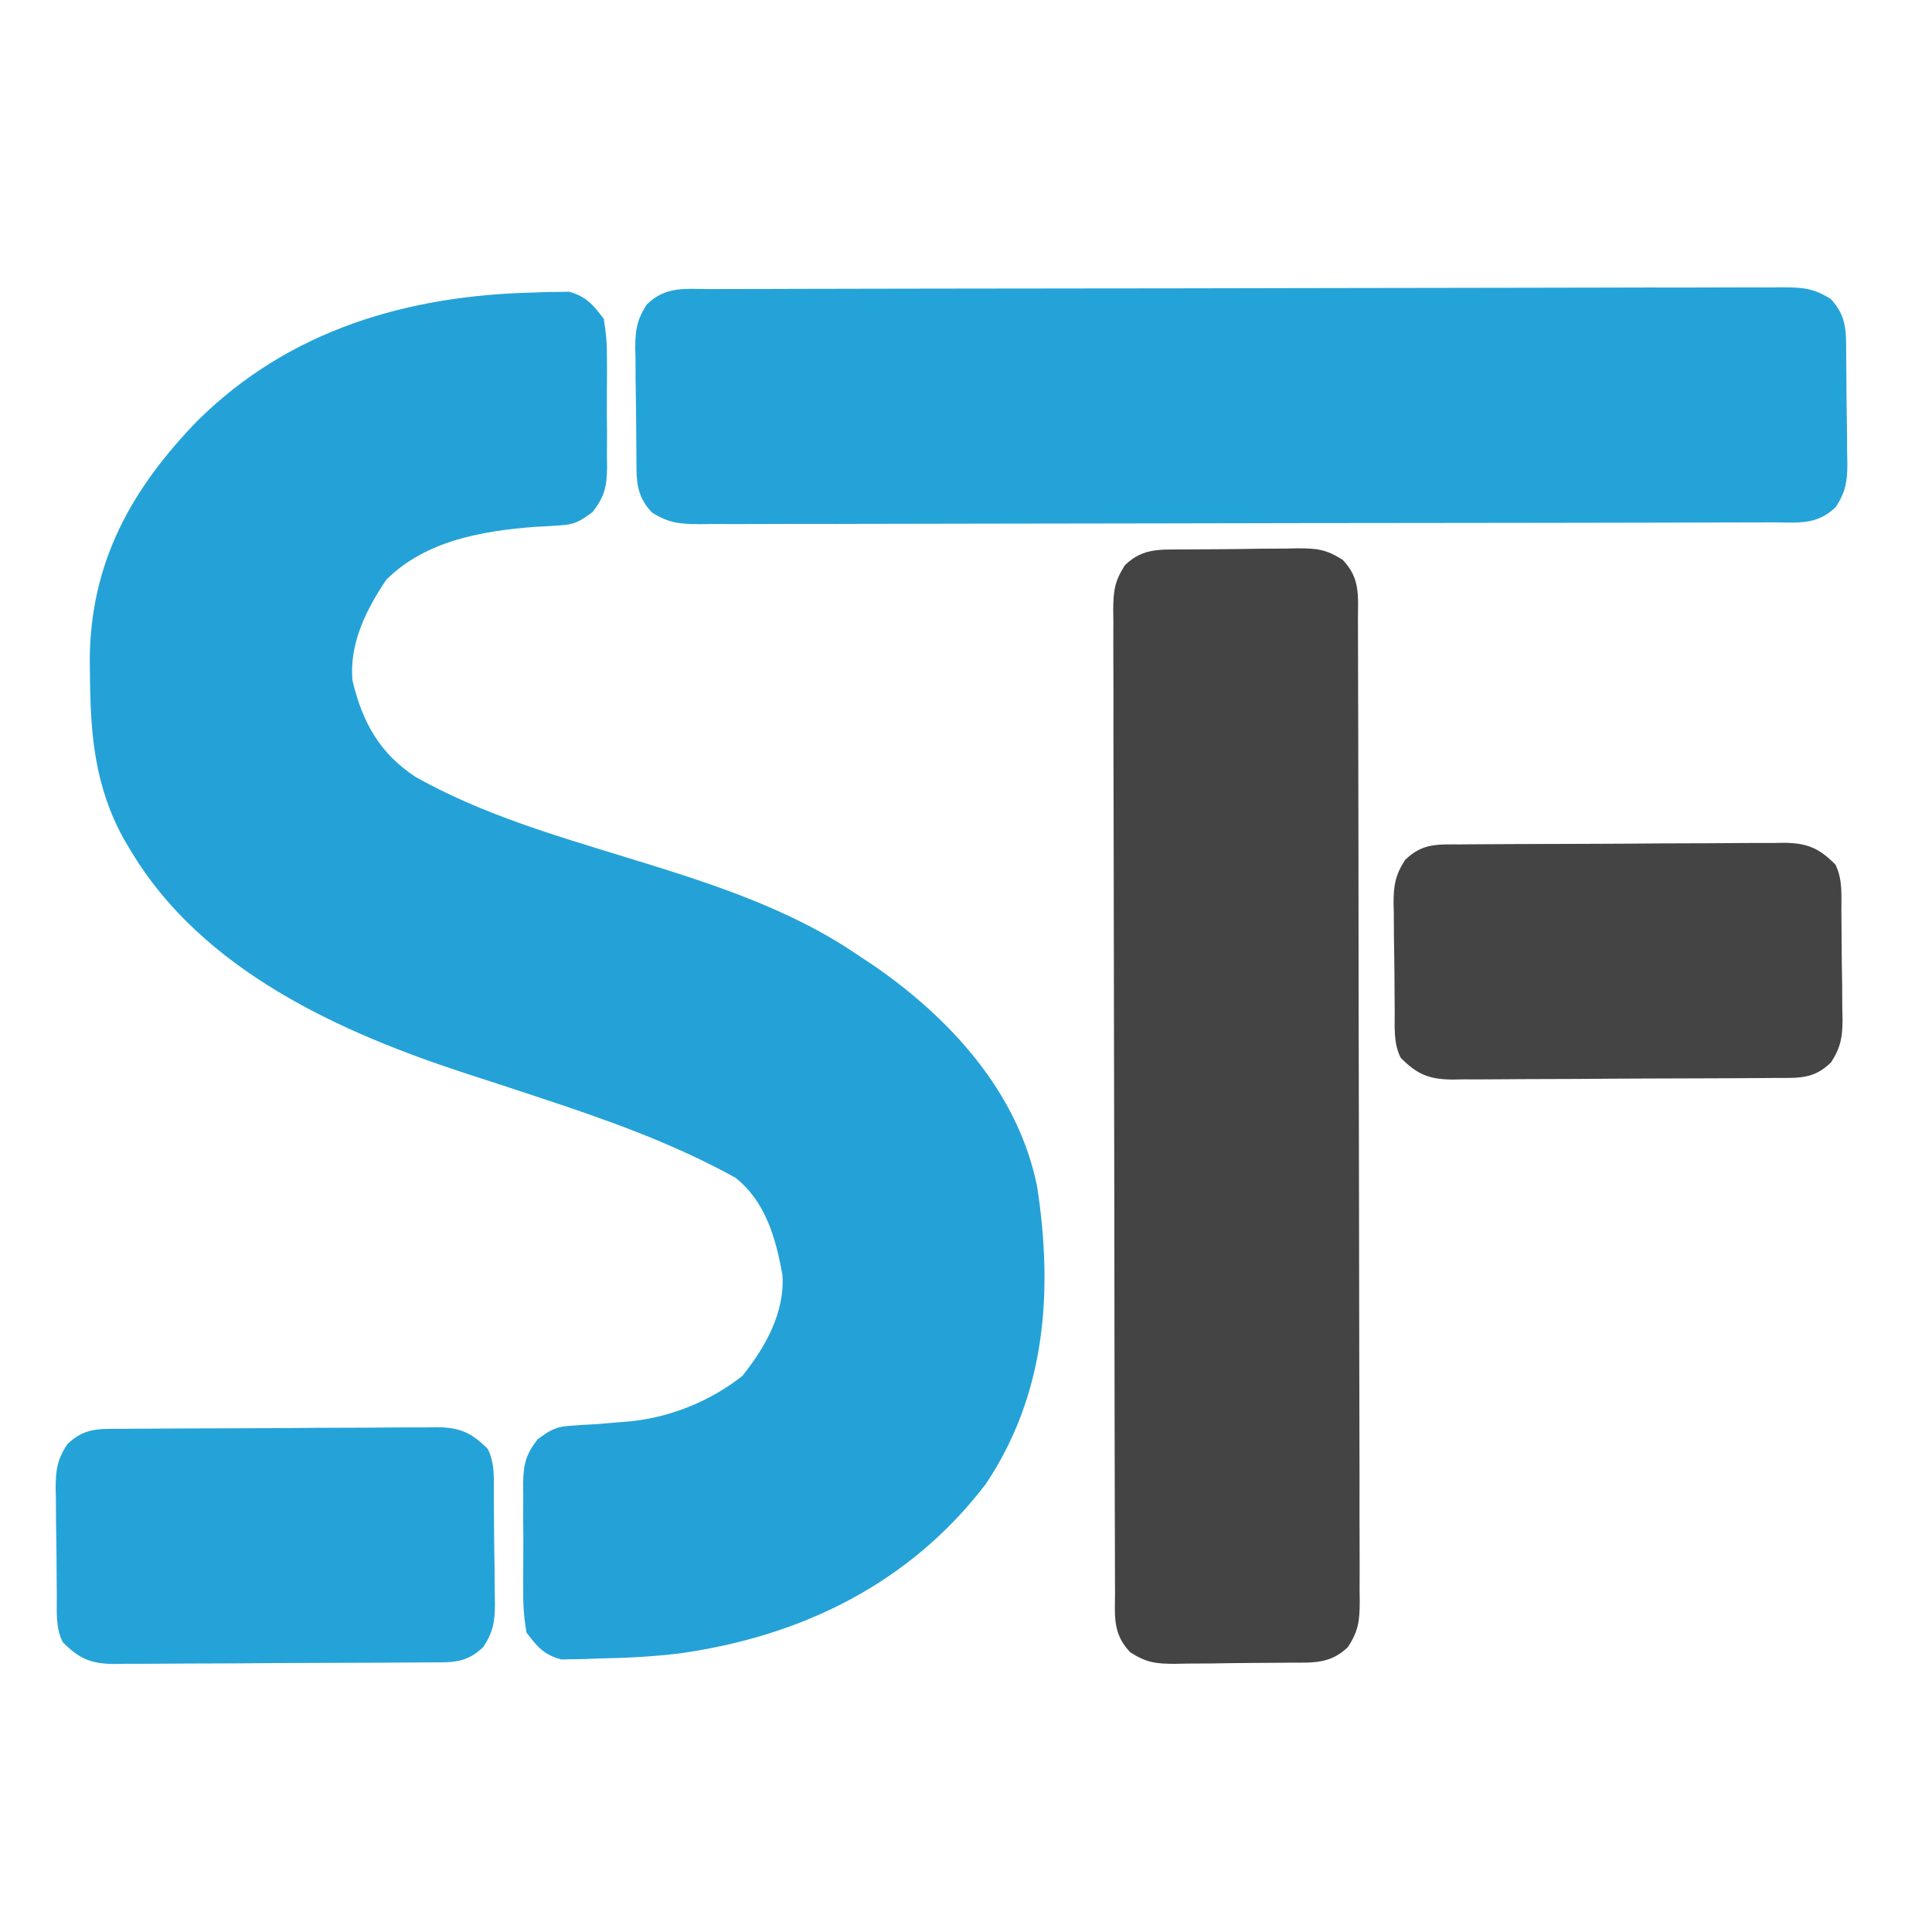 <svg xmlns="http://www.w3.org/2000/svg" version="1.1" xmlns:xlink="http://www.w3.org/1999/xlink" xmlns:svgjs="http://svgjs.com/svgjs" width="400" height="400"><svg xmlns="http://www.w3.org/2000/svg" xmlns:xlink="http://www.w3.org/1999/xlink" version="1.2" viewBox="0 0 400 400" baseProfile="tiny-ps">
  <title>ShowTime Finance</title>
  <path d="M110.562,60.562c0.857-0.034,1.715-0.069,2.598-0.104c1.222-0.008,1.222-0.008,2.468-0.017  c0.723-0.013,1.445-0.027,2.19-0.041c3.543,0.974,4.983,2.701,7.181,5.599c0.499,2.998,0.703,5.416,0.664,8.406  c0.005,0.802,0.01,1.605,0.014,2.431c0.003,1.691-0.006,3.382-0.027,5.073c-0.027,2.582,0,5.16,0.032,7.742  c-0.003,1.647-0.01,3.294-0.02,4.941c0.015,1.152,0.015,1.152,0.031,2.327c-0.086,3.956-0.544,5.882-2.972,9.056  c-2.64,1.963-3.745,2.661-6.945,2.809c-0.78,0.053-1.56,0.106-2.364,0.161c-0.817,0.038-1.634,0.077-2.476,0.116  C99.882,109.918,88.219,111.862,80,120c-4.172,6.171-7.78,13.382-7,21c2.07,8.593,5.582,14.945,13.062,19.875  c13.581,7.617,28.567,12.022,43.375,16.562c16.786,5.15,33.983,10.475,48.562,20.562c0.849,0.557,1.699,1.114,2.574,1.688  c16.071,11.004,30.291,26.478,34.176,46.102c3.293,21.684,1.785,42.827-10.621,61.422c-15.724,20.6-38.045,31.519-63.304,35.097  c-5.684,0.692-11.351,0.972-17.075,1.067c-0.871,0.037-1.743,0.075-2.641,0.113c-0.846,0.012-1.691,0.023-2.562,0.035  c-0.754,0.02-1.509,0.04-2.286,0.06c-3.612-0.932-5.037-2.635-7.261-5.583c-0.499-2.998-0.703-5.416-0.664-8.406  c-0.005-0.802-0.01-1.605-0.014-2.431c-0.003-1.691,0.006-3.382,0.027-5.073c0.027-2.582,0-5.16-0.032-7.742  c0.003-1.647,0.01-3.294,0.02-4.941c-0.015-1.152-0.015-1.152-0.031-2.327c0.086-3.952,0.543-5.881,2.968-9.054  c2.656-1.973,3.798-2.671,7.02-2.846c0.79-0.058,1.581-0.117,2.395-0.177c0.825-0.042,1.65-0.084,2.499-0.127  c1.709-0.134,3.417-0.274,5.125-0.422c0.813-0.07,1.627-0.141,2.465-0.213c8.274-0.894,16.394-4.213,22.91-9.365  c4.742-5.896,8.811-13.098,8.312-20.875c-1.353-7.591-3.491-15.218-9.715-20.152c-13.079-7.245-26.913-12.093-41.078-16.773  c-0.779-0.258-1.559-0.516-2.362-0.782c-3.896-1.287-7.796-2.562-11.703-3.817C70.597,213.871,41.842,200.989,27,176  c-0.471-0.789-0.941-1.578-1.426-2.391c-5.956-10.893-6.848-21.48-6.949-33.672c-0.014-1.088-0.028-2.176-0.042-3.297  C18.7,116.427,27.184,101.207,41,87C59.981,68.256,84.387,61.159,110.562,60.562z" fill="#24A2D7"></path>
  <path d="M147.242,59.853c0.97-0.004,1.94-0.007,2.94-0.011c3.271-0.011,6.542-0.015,9.814-0.019  c2.337-0.006,4.674-0.013,7.011-0.02c6.364-0.017,12.727-0.028,19.091-0.036c3.972-0.005,7.945-0.011,11.917-0.018  c10.995-0.017,21.99-0.032,32.985-0.039c2.854-0.002,5.708-0.004,8.562-0.006c1.064-0.001,1.064-0.001,2.149-0.001  c11.494-0.008,22.988-0.034,34.482-0.066c11.796-0.033,23.593-0.051,35.389-0.054c6.625-0.002,13.25-0.011,19.875-0.036  c6.231-0.023,12.461-0.028,18.692-0.017c2.289,0,4.579-0.006,6.868-0.02c3.121-0.018,6.241-0.011,9.361,0.003  c0.91-0.011,1.82-0.022,2.758-0.033c4.158,0.043,6.307,0.171,9.904,2.426c3.504,3.742,3.152,7.094,3.199,11.989  c0.008,0.784,0.016,1.569,0.024,2.377c0.014,1.662,0.025,3.324,0.032,4.986c0.017,2.535,0.061,5.069,0.105,7.604  c0.01,1.615,0.019,3.23,0.025,4.846c0.018,0.755,0.035,1.511,0.053,2.289c-0.015,3.72-0.348,5.801-2.38,8.96  c-4.01,3.906-8.03,3.192-13.341,3.191c-0.97,0.004-1.94,0.007-2.94,0.011c-3.271,0.011-6.542,0.015-9.814,0.019  c-2.337,0.006-4.674,0.013-7.011,0.02c-6.364,0.017-12.727,0.028-19.091,0.036c-3.972,0.005-7.945,0.011-11.917,0.018  c-10.995,0.017-21.99,0.032-32.985,0.039c-2.854,0.002-5.708,0.004-8.562,0.006c-1.064,0.001-1.064,0.001-2.149,0.001  c-11.494,0.008-22.988,0.034-34.482,0.066c-11.796,0.033-23.593,0.051-35.389,0.054c-6.625,0.002-13.25,0.011-19.875,0.036  c-6.231,0.023-12.461,0.028-18.692,0.017c-2.289,0-4.579,0.006-6.868,0.02c-3.121,0.018-6.241,0.011-9.361-0.003  c-0.91,0.011-1.82,0.022-2.758,0.033c-4.158-0.043-6.307-0.171-9.904-2.426c-3.504-3.742-3.152-7.094-3.199-11.989  c-0.008-0.784-0.016-1.569-0.024-2.377c-0.014-1.662-0.025-3.324-0.032-4.986c-0.017-2.535-0.061-5.069-0.105-7.604  c-0.01-1.615-0.019-3.23-0.025-4.846c-0.018-0.755-0.035-1.511-0.053-2.289c0.015-3.72,0.348-5.801,2.38-8.96  C137.912,59.138,141.932,59.852,147.242,59.853z" fill="#24A3D8"></path>
  <path d="M245.332,113.762c0.829-0.008,1.658-0.016,2.511-0.024c1.756-0.014,3.512-0.025,5.268-0.032  c2.68-0.017,5.359-0.061,8.039-0.105c1.706-0.01,3.413-0.019,5.119-0.025c0.799-0.018,1.598-0.035,2.422-0.053  c3.969,0.015,5.858,0.192,9.292,2.38c3.717,3.867,3.165,7.481,3.164,12.581c0.004,0.888,0.007,1.777,0.011,2.692  c0.011,2.995,0.015,5.99,0.019,8.984c0.006,2.14,0.013,4.28,0.02,6.42c0.017,5.826,0.028,11.653,0.036,17.479  c0.005,3.637,0.011,7.275,0.018,10.912c0.019,11.372,0.033,22.745,0.042,34.117c0.01,13.143,0.036,26.285,0.077,39.428  c0.03,10.149,0.045,20.297,0.048,30.446c0.002,6.066,0.011,12.132,0.036,18.198c0.023,5.705,0.028,11.41,0.017,17.116  c-0.001,2.096,0.006,4.192,0.02,6.288c0.018,2.858,0.011,5.715-0.003,8.573c0.011,0.832,0.022,1.665,0.033,2.522  c-0.044,3.982-0.233,5.89-2.426,9.333c-3.816,3.66-7.39,3.201-12.427,3.247c-0.829,0.008-1.658,0.016-2.511,0.024  c-1.756,0.014-3.512,0.025-5.268,0.032c-2.68,0.017-5.359,0.061-8.039,0.105c-1.706,0.01-3.413,0.019-5.119,0.025  c-0.799,0.018-1.598,0.035-2.422,0.053c-3.969-0.015-5.858-0.192-9.292-2.38c-3.717-3.867-3.165-7.481-3.164-12.581  c-0.004-0.888-0.007-1.777-0.011-2.692c-0.011-2.995-0.015-5.99-0.019-8.984c-0.006-2.14-0.013-4.28-0.02-6.42  c-0.017-5.826-0.028-11.653-0.036-17.479c-0.005-3.637-0.011-7.275-0.018-10.912c-0.019-11.372-0.033-22.745-0.042-34.117  c-0.01-13.143-0.036-26.285-0.077-39.428c-0.03-10.149-0.045-20.297-0.048-30.446c-0.002-6.066-0.011-12.132-0.036-18.198  c-0.023-5.705-0.028-11.41-0.017-17.116c0-2.096-0.006-4.192-0.02-6.288c-0.018-2.858-0.011-5.715,0.003-8.573  c-0.011-0.832-0.022-1.665-0.033-2.522c0.044-3.982,0.233-5.89,2.426-9.333C236.722,113.349,240.295,113.808,245.332,113.762z" fill="#444444"></path>
  <path d="M302.491,174.823c0.773-0.007,1.545-0.013,2.341-0.02c2.562-0.02,5.125-0.031,7.687-0.041  c0.875-0.004,1.749-0.008,2.65-0.012c4.629-0.021,9.258-0.035,13.886-0.045c4.782-0.011,9.563-0.045,14.345-0.085  c3.676-0.026,7.352-0.035,11.028-0.038c1.763-0.005,3.525-0.017,5.288-0.035c2.468-0.024,4.935-0.023,7.404-0.016  c1.09-0.019,1.09-0.019,2.203-0.039c4.833,0.05,7.286,1.076,10.677,4.509c1.562,3.125,1.205,6.462,1.238,9.895  c0.008,0.784,0.016,1.569,0.024,2.377c0.014,1.662,0.025,3.324,0.032,4.986c0.017,2.535,0.061,5.069,0.105,7.604  c0.01,1.615,0.019,3.23,0.025,4.846c0.018,0.755,0.035,1.511,0.053,2.289c-0.015,3.72-0.348,5.801-2.38,8.96  c-3.639,3.545-6.755,3.203-11.59,3.221c-1.159,0.01-1.159,0.01-2.341,0.02c-2.562,0.02-5.125,0.031-7.687,0.041  c-0.875,0.004-1.749,0.008-2.65,0.012c-4.629,0.021-9.258,0.035-13.886,0.045c-4.782,0.011-9.563,0.045-14.345,0.085  c-3.676,0.026-7.352,0.035-11.028,0.038c-1.763,0.005-3.525,0.016-5.288,0.035c-2.468,0.024-4.935,0.023-7.404,0.016  c-0.727,0.013-1.454,0.026-2.203,0.039c-4.833-0.05-7.286-1.076-10.677-4.509c-1.562-3.125-1.205-6.462-1.238-9.895  c-0.008-0.784-0.016-1.569-0.024-2.377c-0.014-1.662-0.025-3.324-0.032-4.986c-0.017-2.535-0.061-5.069-0.105-7.604  c-0.01-1.615-0.019-3.23-0.025-4.846c-0.018-0.755-0.035-1.511-0.053-2.289c0.015-3.72,0.348-5.801,2.38-8.96  C294.54,174.5,297.656,174.841,302.491,174.823z" fill="#444444"></path>
  <path d="M25.308,295.823c1.13-0.01,1.13-0.01,2.282-0.02c2.497-0.02,4.995-0.031,7.492-0.041  c0.852-0.004,1.705-0.008,2.583-0.012c4.512-0.021,9.024-0.035,13.536-0.045c4.661-0.011,9.321-0.045,13.982-0.085  c3.583-0.026,7.167-0.035,10.75-0.038c1.718-0.005,3.436-0.016,5.154-0.035c2.406-0.024,4.811-0.023,7.217-0.016  c1.062-0.019,1.062-0.019,2.146-0.039c4.782,0.05,7.191,1.127,10.55,4.509c1.562,3.125,1.205,6.462,1.238,9.895  c0.008,0.784,0.016,1.569,0.024,2.377c0.014,1.662,0.025,3.324,0.032,4.986c0.017,2.535,0.061,5.069,0.105,7.604  c0.01,1.615,0.019,3.23,0.025,4.846c0.018,0.755,0.035,1.511,0.053,2.289c-0.015,3.72-0.348,5.801-2.38,8.96  c-3.598,3.505-6.623,3.203-11.406,3.221c-1.13,0.01-1.13,0.01-2.282,0.02c-2.497,0.02-4.995,0.031-7.492,0.041  c-0.852,0.004-1.705,0.008-2.583,0.012c-4.512,0.021-9.024,0.035-13.536,0.045c-4.661,0.011-9.321,0.045-13.982,0.085  c-3.583,0.026-7.167,0.035-10.75,0.038c-1.718,0.005-3.436,0.016-5.154,0.035c-2.406,0.024-4.811,0.023-7.217,0.016  c-0.708,0.013-1.416,0.026-2.146,0.039c-4.782-0.05-7.191-1.127-10.55-4.509c-1.562-3.125-1.205-6.462-1.238-9.895  c-0.008-0.784-0.016-1.569-0.024-2.377c-0.014-1.662-0.025-3.324-0.032-4.986c-0.017-2.535-0.061-5.069-0.105-7.604  c-0.01-1.615-0.019-3.23-0.025-4.846c-0.018-0.755-0.035-1.511-0.053-2.289c0.015-3.72,0.348-5.801,2.38-8.96  C17.5,295.539,20.525,295.841,25.308,295.823z" fill="#24A3D8"></path>
</svg><style>@media (prefers-color-scheme: light) { :root { filter: none; } }
</style></svg>